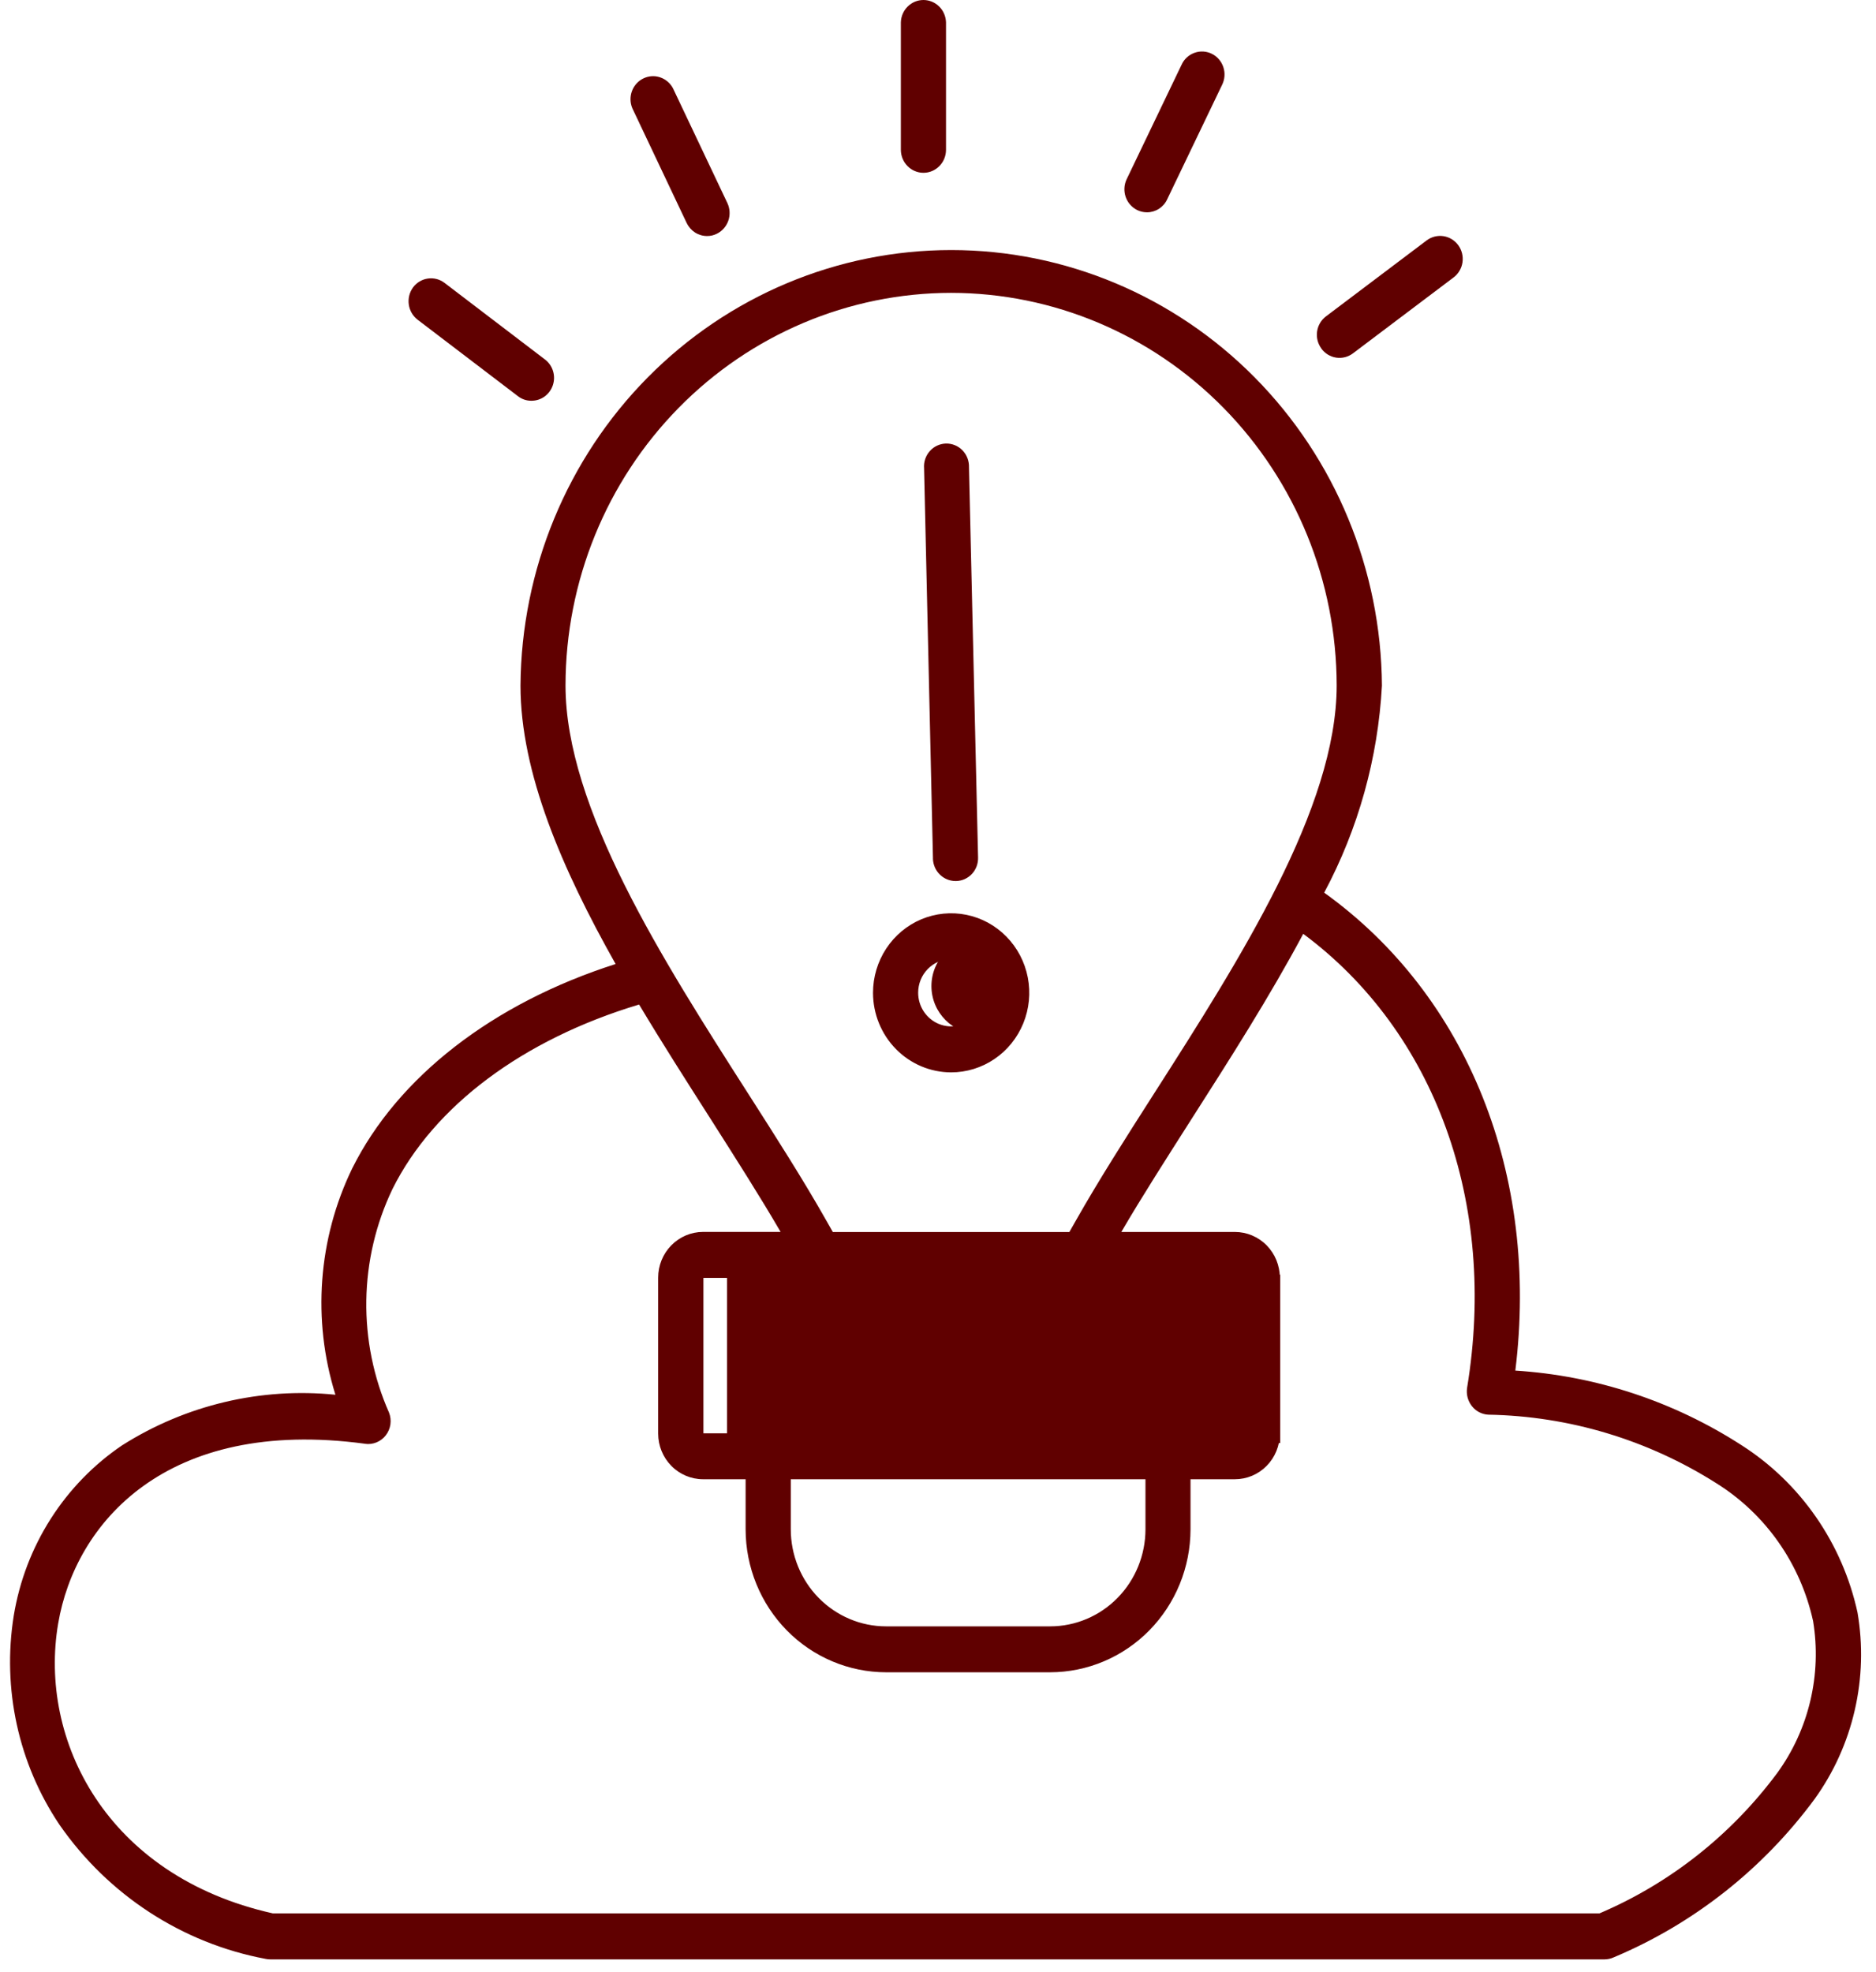 <svg width="78" height="82" viewBox="0 0 78 82" fill="none" xmlns="http://www.w3.org/2000/svg">
<path fill-rule="evenodd" clip-rule="evenodd" d="M54.939 14.489C54.865 14.389 54.811 14.274 54.781 14.153C54.75 14.031 54.744 13.905 54.762 13.781C54.78 13.657 54.822 13.537 54.885 13.43C54.949 13.322 55.032 13.229 55.132 13.154L59.316 9.997C59.415 9.922 59.528 9.868 59.648 9.837C59.768 9.807 59.892 9.801 60.015 9.819C60.137 9.838 60.254 9.88 60.36 9.945C60.466 10.01 60.559 10.095 60.632 10.196C60.706 10.297 60.759 10.412 60.789 10.534C60.819 10.656 60.825 10.783 60.807 10.908C60.789 11.032 60.747 11.152 60.683 11.259C60.62 11.367 60.536 11.461 60.437 11.536L56.252 14.693C56.052 14.844 55.801 14.907 55.555 14.87C55.309 14.832 55.087 14.697 54.939 14.494V14.489ZM47.274 8.73C47.052 8.618 46.882 8.421 46.801 8.182C46.721 7.943 46.736 7.682 46.843 7.454L49.129 2.688C49.181 2.574 49.256 2.471 49.348 2.386C49.441 2.302 49.548 2.237 49.666 2.195C49.783 2.153 49.907 2.135 50.031 2.142C50.155 2.15 50.276 2.182 50.387 2.238C50.499 2.293 50.599 2.371 50.68 2.466C50.762 2.561 50.825 2.671 50.864 2.791C50.904 2.911 50.92 3.037 50.911 3.164C50.902 3.29 50.869 3.413 50.813 3.526L48.527 8.292C48.452 8.453 48.333 8.588 48.184 8.683C48.036 8.778 47.864 8.828 47.689 8.828C47.545 8.828 47.403 8.794 47.274 8.73ZM17.17 11.954C17.32 11.751 17.542 11.617 17.788 11.582C18.035 11.546 18.285 11.611 18.484 11.763L22.654 14.943C22.814 15.062 22.932 15.23 22.992 15.422C23.052 15.614 23.051 15.821 22.988 16.012C22.925 16.203 22.805 16.37 22.643 16.487C22.482 16.604 22.288 16.665 22.09 16.663C21.889 16.664 21.693 16.597 21.534 16.472L17.363 13.293C17.165 13.141 17.033 12.915 16.997 12.665C16.961 12.414 17.023 12.159 17.17 11.956V11.954ZM28.552 9.276L26.29 4.499C26.195 4.273 26.19 4.018 26.275 3.788C26.36 3.558 26.528 3.37 26.746 3.263C26.963 3.156 27.213 3.138 27.442 3.214C27.672 3.29 27.865 3.452 27.98 3.669L30.243 8.443C30.35 8.672 30.365 8.934 30.283 9.173C30.201 9.412 30.029 9.609 29.805 9.719C29.678 9.783 29.538 9.816 29.397 9.814C29.22 9.814 29.047 9.763 28.897 9.667C28.748 9.57 28.628 9.433 28.551 9.271L28.552 9.276ZM38.398 7.185C38.149 7.186 37.91 7.085 37.733 6.906C37.556 6.727 37.457 6.484 37.456 6.23V0.927C37.463 0.678 37.566 0.443 37.741 0.27C37.916 0.097 38.15 0 38.394 0C38.638 0 38.873 0.097 39.048 0.27C39.223 0.443 39.325 0.678 39.333 0.927V6.23C39.333 6.483 39.234 6.725 39.059 6.904C38.884 7.083 38.647 7.184 38.398 7.185ZM39.541 39.88C39.813 39.878 40.079 39.959 40.306 40.112C40.533 40.265 40.71 40.483 40.815 40.738C40.92 40.993 40.948 41.275 40.895 41.547C40.843 41.818 40.713 42.068 40.521 42.264C40.329 42.46 40.085 42.594 39.818 42.649C39.551 42.703 39.275 42.676 39.024 42.57C38.773 42.464 38.558 42.285 38.407 42.055C38.256 41.825 38.175 41.554 38.175 41.277C38.175 40.907 38.318 40.553 38.574 40.291C38.83 40.029 39.178 39.881 39.541 39.88ZM39.541 44.588C40.184 44.589 40.812 44.396 41.347 44.033C41.882 43.671 42.299 43.154 42.546 42.55C42.792 41.946 42.858 41.281 42.733 40.639C42.608 39.997 42.299 39.407 41.845 38.944C41.391 38.48 40.812 38.165 40.182 38.037C39.552 37.909 38.898 37.974 38.304 38.224C37.711 38.474 37.203 38.898 36.846 39.442C36.489 39.986 36.298 40.626 36.298 41.281C36.299 42.157 36.641 42.997 37.249 43.617C37.856 44.236 38.681 44.586 39.541 44.588ZM38.791 35.7L38.421 19.471C38.41 19.342 38.426 19.212 38.467 19.089C38.508 18.966 38.573 18.853 38.658 18.757C38.743 18.66 38.847 18.583 38.963 18.529C39.079 18.475 39.204 18.445 39.331 18.442C39.459 18.439 39.585 18.463 39.703 18.511C39.821 18.56 39.928 18.632 40.018 18.724C40.108 18.817 40.178 18.927 40.224 19.047C40.27 19.168 40.292 19.297 40.288 19.427L40.666 35.656C40.669 35.781 40.649 35.906 40.605 36.023C40.561 36.14 40.494 36.247 40.41 36.338C40.325 36.428 40.223 36.501 40.111 36.552C39.998 36.603 39.877 36.63 39.754 36.633H39.731C39.486 36.633 39.25 36.535 39.074 36.361C38.898 36.187 38.796 35.95 38.789 35.7H38.791ZM15.178 60.03C6.885 58.91 3.124 63.355 2.419 67.502C1.596 72.326 4.4 78 11.338 79.555H66.506C69.428 78.31 71.975 76.299 73.887 73.728C74.541 72.831 75.011 71.808 75.268 70.722C75.526 69.636 75.566 68.508 75.385 67.406C75.126 66.224 74.637 65.108 73.946 64.123C73.255 63.138 72.377 62.305 71.363 61.672C68.514 59.865 65.237 58.879 61.881 58.821C61.749 58.814 61.62 58.779 61.502 58.718C61.384 58.657 61.281 58.571 61.199 58.466C61.116 58.36 61.055 58.239 61.02 58.108C60.986 57.978 60.978 57.842 60.998 57.708C62.267 50.021 59.664 42.892 54.186 38.828C52.791 41.441 51.129 44.043 49.556 46.505C48.495 48.172 47.479 49.754 46.622 51.224H51.345C51.84 51.224 52.315 51.424 52.665 51.78C53.015 52.136 53.212 52.62 53.213 53.123V59.614C53.21 60.117 53.012 60.598 52.662 60.952C52.312 61.307 51.839 61.505 51.345 61.505H49.499V63.588C49.497 65.164 48.881 66.675 47.786 67.79C46.692 68.904 45.208 69.53 43.66 69.532H36.84C35.293 69.53 33.809 68.904 32.714 67.79C31.619 66.675 31.003 65.164 31.001 63.588V61.505H29.228C28.735 61.504 28.261 61.304 27.912 60.949C27.563 60.594 27.366 60.112 27.365 59.609V53.123C27.365 52.62 27.561 52.137 27.91 51.781C28.26 51.424 28.733 51.223 29.228 51.222H32.456C31.602 49.752 30.593 48.172 29.532 46.503C28.554 44.97 27.536 43.38 26.572 41.767C21.749 43.216 18.036 45.984 16.318 49.439C15.626 50.884 15.255 52.465 15.231 54.072C15.207 55.679 15.529 57.272 16.176 58.737C16.236 58.893 16.256 59.061 16.232 59.226C16.208 59.392 16.142 59.547 16.041 59.678C15.94 59.809 15.806 59.911 15.654 59.973C15.502 60.035 15.336 60.056 15.174 60.032L15.178 60.03ZM29.247 59.596V53.133H51.332V59.596H29.247ZM32.883 61.505H47.626V63.588C47.625 64.658 47.207 65.684 46.464 66.44C45.721 67.197 44.714 67.622 43.663 67.622H36.84C35.79 67.622 34.783 67.196 34.04 66.44C33.297 65.684 32.88 64.658 32.879 63.588V61.505H32.883ZM39.545 12.177C35.295 12.18 31.219 13.901 28.214 16.962C25.208 20.022 23.517 24.172 23.513 28.501C23.513 33.588 27.542 39.897 31.103 45.465C32.29 47.322 33.411 49.078 34.338 50.717L34.628 51.227H44.461L44.751 50.717C45.678 49.081 46.796 47.325 47.986 45.465C51.547 39.897 55.576 33.588 55.576 28.501C55.571 24.172 53.88 20.022 50.874 16.962C47.868 13.901 43.793 12.18 39.542 12.177H39.545ZM5.076 60.096C3.89 60.899 2.878 61.943 2.103 63.16C1.328 64.378 0.807 65.745 0.572 67.177C0.085 70.215 0.765 73.328 2.472 75.869C4.504 78.796 7.58 80.799 11.042 81.448C11.105 81.462 11.17 81.469 11.235 81.469H66.714C66.847 81.468 66.978 81.439 67.099 81.383C70.409 79.992 73.29 77.722 75.443 74.809C76.239 73.705 76.808 72.448 77.115 71.115C77.423 69.781 77.462 68.398 77.232 67.049C76.921 65.624 76.335 64.275 75.509 63.082C74.683 61.888 73.633 60.873 72.419 60.096C69.589 58.267 66.35 57.198 63.004 56.988C64.006 48.865 61.023 41.397 55.057 37.116C56.475 34.463 57.295 31.521 57.458 28.505C57.424 23.691 55.523 19.085 52.168 15.693C48.813 12.301 44.277 10.397 39.55 10.397C34.822 10.397 30.286 12.301 26.931 15.693C23.576 19.085 21.675 23.691 21.641 28.505C21.641 32.138 23.377 36.145 25.596 40.083C20.498 41.712 16.544 44.769 14.644 48.581C13.225 51.508 12.975 54.882 13.946 57.992C10.843 57.678 7.724 58.417 5.076 60.096Z" fill="#600000"/>
<path d="M30.227 60V53H53.227V60H30.227Z" fill="#600000"/>
<circle cx="40.727" cy="41" r="2" fill="#600000"/>
</svg>
